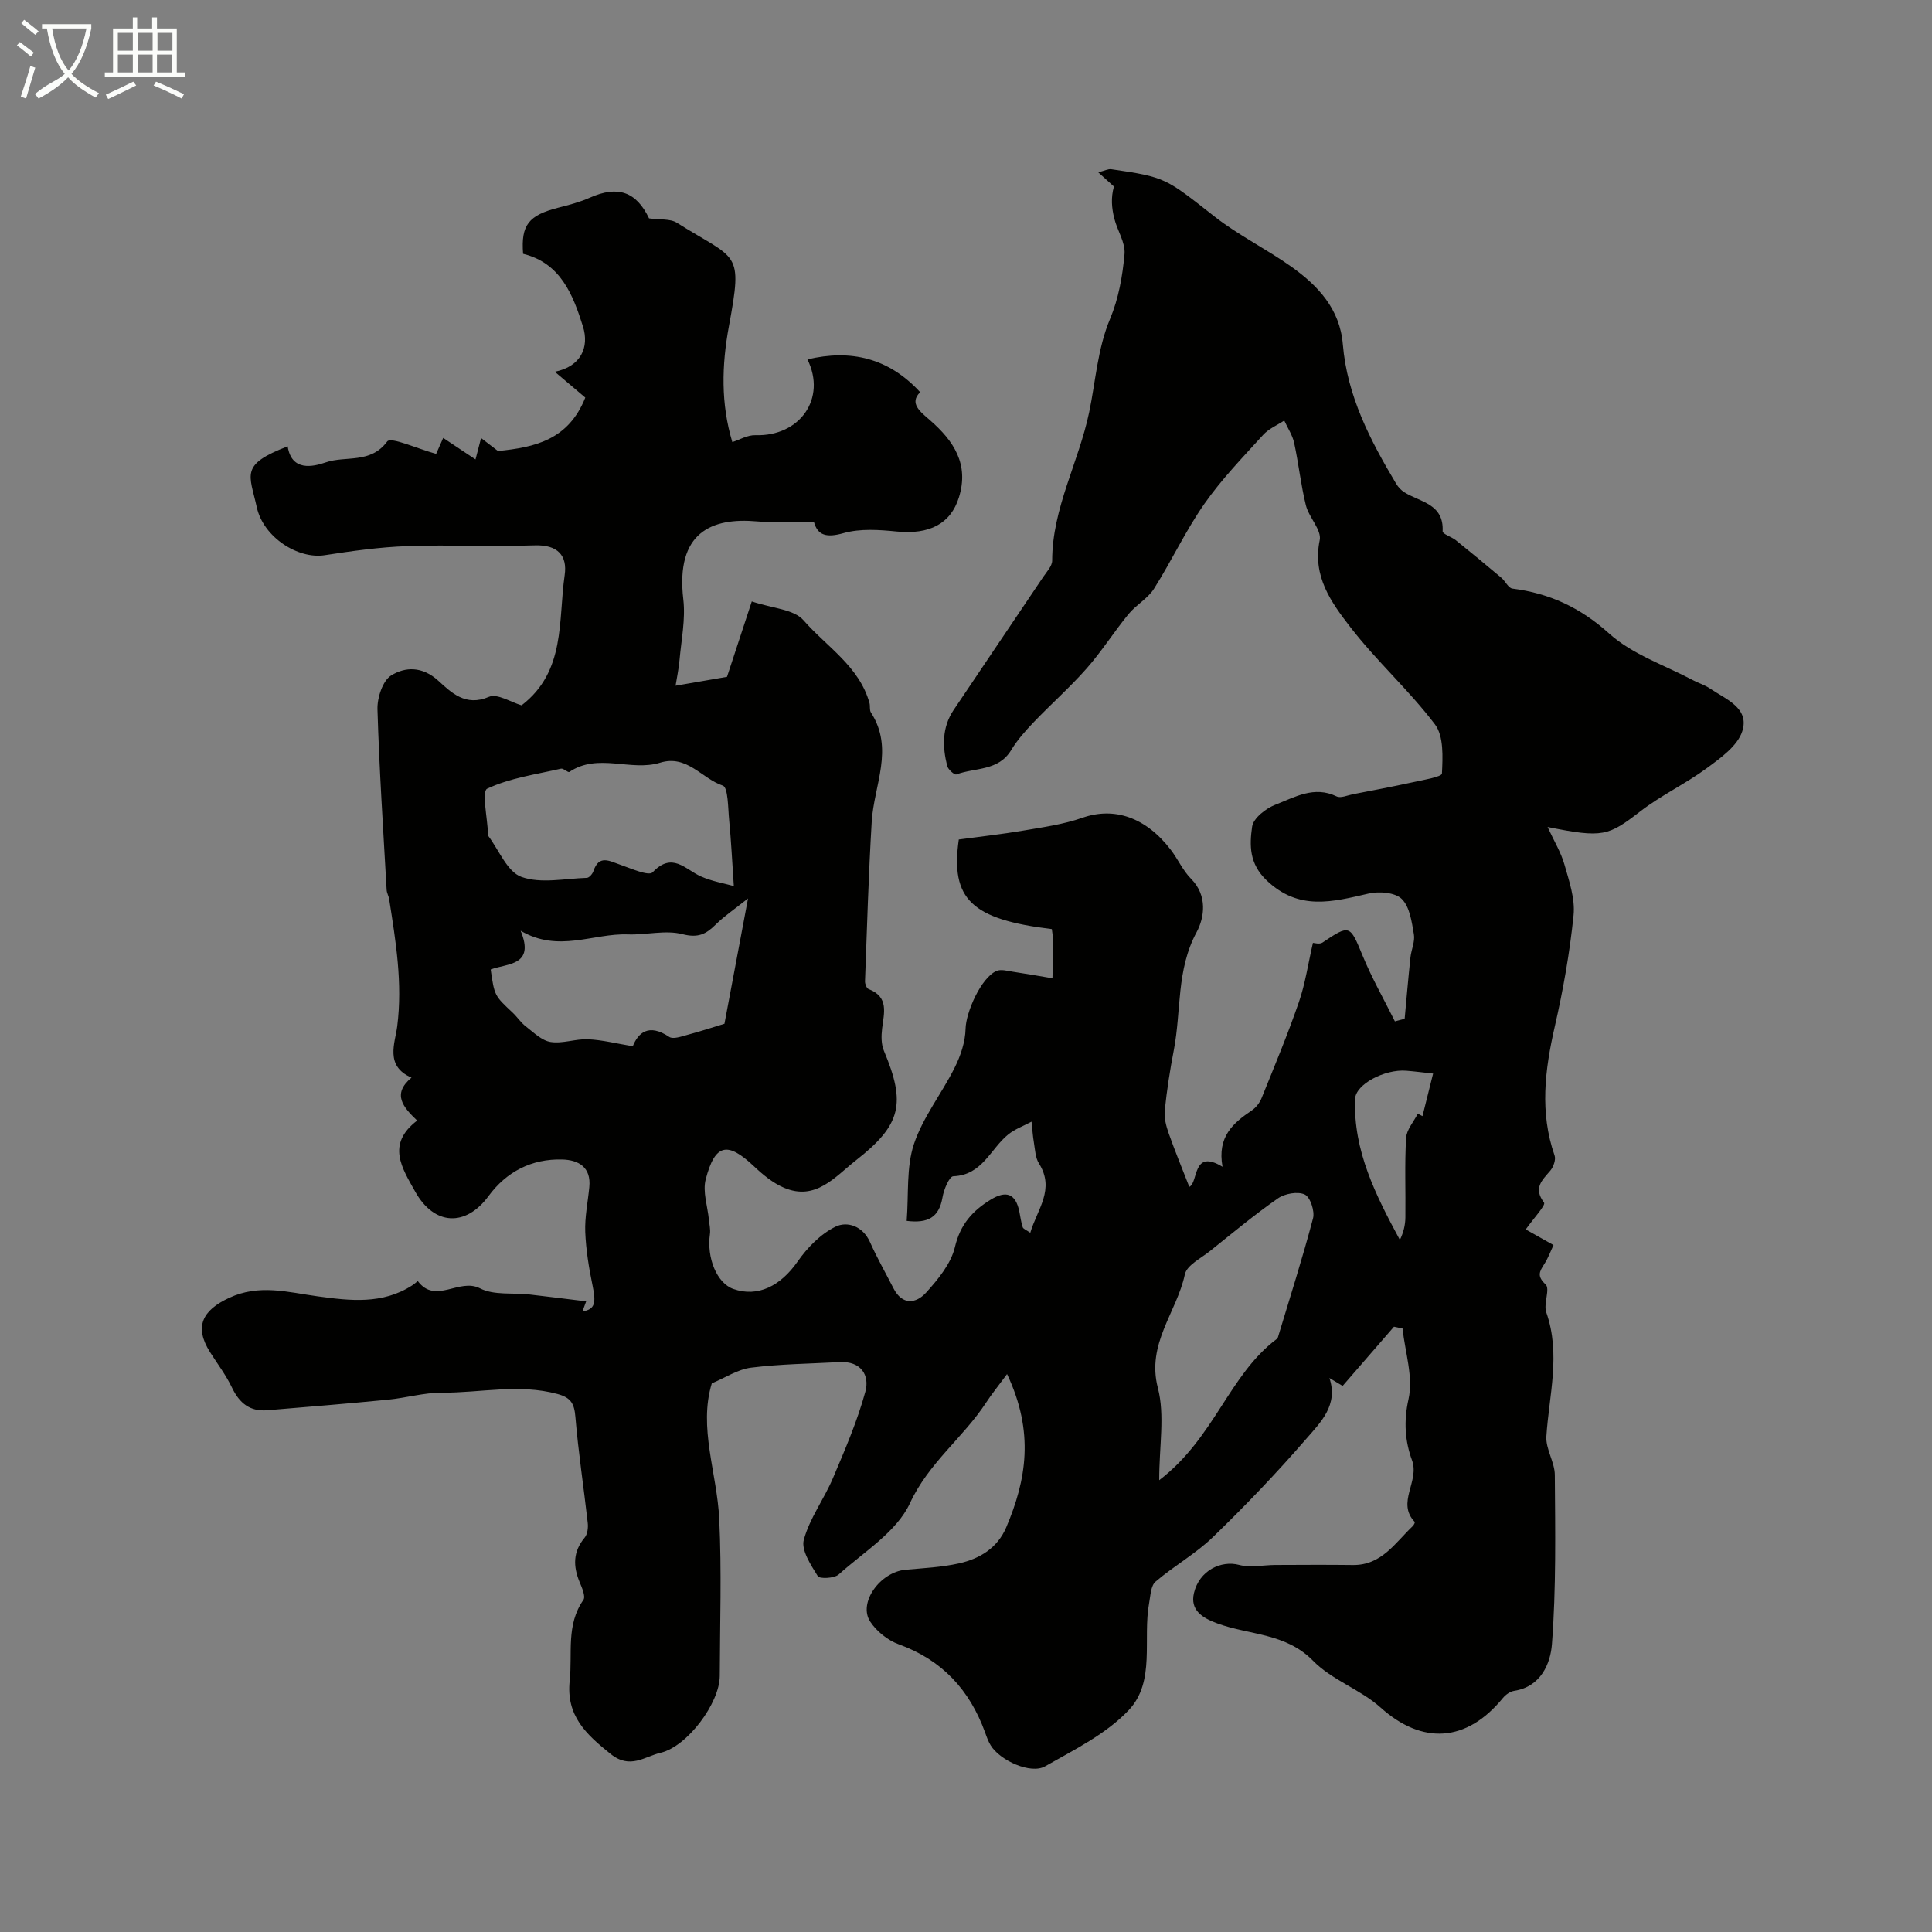 <svg enable-background="new 0 0 400 400" viewBox="0 0 400 400" xmlns="http://www.w3.org/2000/svg"><rect x="0" y="0" width="400" height="400" fill="#808080" stroke="none"/><path d="m6.4 11.7c-1-.8-1.9-1.6-2.9-2.3l.6-.7c.9.7 1.9 1.4 2.9 2.2zm-2.1 8.3c.7-2.1 1.4-4.2 2-6.4.2.1.6.3 1 .4-.7 2.3-1.3 4.4-1.9 6.4zm3-12.8c-1.1-.9-2.1-1.7-2.9-2.4l.6-.7c1 .8 2 1.5 3 2.4zm1.4-1.3v-.9h10.2v.9c-.9 4.2-2.3 7.3-4.1 9.4 1.3 1.4 3.2 2.7 5.7 4-.2.2-.4.5-.7.9-2.5-1.4-4.4-2.7-5.7-4.2-1.4 1.5-3.5 3-6.1 4.4 0 0 0 0-.1-.1-.3-.4-.5-.7-.7-.8 2.7-2.3 4.7-2.8 6.2-4.2-1.8-2.2-3-5.3-3.7-9.4zm9.2 0h-7.1c.6 3.8 1.7 6.7 3.4 8.7 1.7-2 2.9-4.8 3.7-8.7z" fill="#fbfcfa"/><path d="m31.6 3.6h.9v2.3h4.1v9.1h1.7v.9h-16.6v-.9h1.7v-9.1h4.1v-2.3h.9v2.3h3.1v-2.3zm-4 13.3.6.8c-1.9.9-3.8 1.9-5.8 2.8-.2-.3-.3-.6-.5-.9 2-.9 3.9-1.8 5.7-2.7zm-3.2-10.1v3.7h3.1v-3.7zm0 4.5v3.7h3.1v-3.7zm4.1-4.5v3.7h3.1v-3.7zm0 4.5v3.7h3.1v-3.7zm9.1 9.1c-2.1-1.1-4.1-2-5.8-2.7l.5-.8c2.2.9 4.1 1.8 5.8 2.6zm-1.9-13.6h-3.1v3.7h3.1zm-3.2 4.5v3.7h3.1v-3.7z" fill="#fbfcfa"/><path d="m187.72 252.77c.43-5.56-.1-11.07 1.49-15.87 1.86-5.6 5.77-10.49 8.44-15.85 1.23-2.46 2.2-5.33 2.26-8.03.06-3.42 3.21-10.62 6.41-12 .92-.4 2.24-.01 3.35.16 2.75.41 5.49.9 8.23 1.36.06-2.48.15-4.95.16-7.43 0-.94-.19-1.89-.29-2.75-16.6-2-21.04-6.18-19.26-18.55 4.32-.59 8.85-1.08 13.32-1.84 4.13-.7 8.35-1.29 12.28-2.66 6.52-2.28 13.09-.17 18.3 6.65 1.48 1.94 2.5 4.29 4.2 6 3.45 3.48 2.75 8.04 1.13 11.05-4.21 7.8-3.15 16.28-4.71 24.39-.8 4.14-1.45 8.32-1.88 12.51-.16 1.54.29 3.23.81 4.72 1.3 3.69 2.8 7.31 4.27 11.09 1.93-.85.55-8 6.88-4.15-1.13-6.24 2.2-9.06 6.05-11.66.88-.59 1.66-1.6 2.05-2.59 2.66-6.58 5.4-13.14 7.71-19.84 1.32-3.82 1.9-7.89 2.91-12.27.23 0 1.36.36 1.98-.06 5.64-3.8 5.68-3.67 8.29 2.67 1.92 4.68 4.45 9.11 6.7 13.64.67-.18 1.34-.36 2.02-.53.39-4.24.75-8.48 1.2-12.71.17-1.61.98-3.28.71-4.79-.44-2.56-.85-5.68-2.51-7.31-1.37-1.35-4.68-1.62-6.85-1.12-7.45 1.71-14.43 3.65-21.12-2.72-3.64-3.47-3.56-7.29-3.01-11.13.25-1.75 2.84-3.78 4.81-4.54 3.99-1.54 8.02-3.99 12.69-1.72.85.41 2.23-.23 3.35-.45 4.14-.8 8.28-1.58 12.39-2.48 2.15-.47 6.02-1.11 6.06-1.81.16-3.42.4-7.74-1.45-10.18-5.36-7.08-12.1-13.11-17.53-20.15-3.91-5.07-7.88-10.48-6.33-17.98.44-2.11-2.23-4.7-2.86-7.22-1.05-4.25-1.5-8.65-2.43-12.93-.35-1.61-1.35-3.08-2.05-4.62-1.47.97-3.22 1.7-4.37 2.97-4.2 4.63-8.59 9.16-12.16 14.26-3.89 5.57-6.79 11.82-10.43 17.58-1.3 2.05-3.72 3.35-5.29 5.27-2.99 3.65-5.53 7.69-8.64 11.22-3.45 3.92-7.4 7.4-11.02 11.19-1.69 1.77-3.36 3.65-4.62 5.73-2.65 4.4-7.49 3.6-11.36 5.05-.38.14-1.71-1.02-1.89-1.75-1-3.97-1.1-7.95 1.3-11.55 6.17-9.21 12.39-18.38 18.57-27.58.72-1.08 1.86-2.26 1.86-3.39.01-10.85 5.5-20.36 7.66-30.72 1.33-6.34 1.72-13.13 4.34-19.36 1.75-4.17 2.58-8.86 2.98-13.39.21-2.37-1.5-4.88-2.12-7.37-.52-2.1-.74-4.28-.07-6.61-.9-.81-1.79-1.62-3.25-2.94 1.34-.33 2.06-.74 2.71-.64 11.37 1.65 11.22 1.85 21.43 9.84 4.95 3.87 10.72 6.69 15.86 10.35 5.52 3.93 10.03 8.74 10.64 16.06.89 10.68 5.68 19.9 11.05 28.87.41.68 1.01 1.33 1.67 1.75 3.28 2.06 8.23 2.37 7.94 8.09-.03.56 1.86 1.14 2.74 1.85 3.17 2.55 6.31 5.15 9.42 7.77.83.7 1.45 2.14 2.29 2.24 7.71.98 14.08 3.94 20.06 9.33 4.78 4.31 11.46 6.52 17.31 9.63 1.15.61 2.45.99 3.52 1.72 3.28 2.23 8.28 4.03 6.69 8.89-.99 3.03-4.48 5.51-7.32 7.6-4.39 3.24-9.43 5.6-13.75 8.93-6.66 5.13-7.72 5.58-19.23 3.26 1.35 2.93 2.78 5.26 3.5 7.8.97 3.42 2.23 7.07 1.88 10.48-.79 7.75-2.16 15.48-3.9 23.08-2.04 8.95-3.14 17.73-.03 26.65.3.86-.23 2.35-.87 3.12-1.7 2.02-3.61 3.59-1.31 6.64.39.52-2.21 3.3-3.79 5.55 1.79 1.01 3.68 2.08 5.75 3.24-.54 1.12-1.08 2.64-1.93 3.96-1.01 1.57-1.53 2.47.3 4.2.97.92-.49 4.01.13 5.77 3.03 8.62.58 17.1.02 25.66-.17 2.62 1.73 5.33 1.75 8 .08 11.69.29 23.43-.6 35.07-.3 3.9-2.24 8.78-7.81 9.63-.86.13-1.8.82-2.37 1.52-7.55 9.2-16.7 9.65-25.29 1.94-4.19-3.76-10.09-5.7-13.98-9.68-5.67-5.8-13.22-5.3-19.85-7.75-3.1-1.14-5.65-2.73-4.81-6.29 1.09-4.63 5.6-6.82 9.36-5.81 2.33.62 4.98.02 7.48.01 5.36-.02 10.71-.06 16.07.01 5.96.07 8.76-4.63 12.4-8.07.22-.21.48-.77.4-.85-3.86-4.03 1.06-8.38-.57-12.78-1.43-3.87-1.76-8.04-.72-12.64 1.02-4.55-.71-9.73-1.24-14.63-.59-.12-1.18-.25-1.77-.37-3.49 4.02-6.98 8.05-10.63 12.26-.74-.44-1.66-1-2.74-1.64 1.89 5.62-1.84 9.19-4.76 12.56-6.13 7.07-12.62 13.86-19.35 20.37-3.58 3.47-8.08 5.97-11.89 9.24-.98.84-1.04 2.88-1.32 4.4-1.39 7.47 1.39 16.26-4.24 22.21-4.67 4.94-11.26 8.18-17.31 11.62-2.98 1.69-9.33-1.21-11.25-4.33-.51-.82-.84-1.77-1.17-2.69-3.19-8.78-8.87-14.98-17.84-18.23-2.28-.82-4.61-2.68-5.94-4.71-2.55-3.87 2.02-10.25 7.3-10.74 3.71-.34 7.47-.51 11.09-1.32 4.28-.96 7.96-3.18 9.78-7.48 4.14-9.78 5.87-19.64.16-31.71-1.88 2.55-3.2 4.16-4.32 5.88-4.75 7.28-11.9 12.46-15.78 20.84-2.75 5.95-9.54 10.08-14.76 14.77-.9.81-3.95.94-4.32.35-1.43-2.3-3.48-5.39-2.9-7.53 1.21-4.46 4.18-8.41 6.02-12.74 2.49-5.87 5.04-11.78 6.72-17.91.94-3.44-.91-6.38-5.32-6.14-6.12.33-12.27.39-18.34 1.15-2.77.35-5.37 2.1-8.13 3.25-2.79 9.19 1.08 18.53 1.54 28.08.52 10.81.14 21.66.11 32.49-.02 5.66-6.76 14.64-12.24 15.91-3.34.78-6.32 3.5-10.37.24-5.09-4.08-9.23-7.91-8.46-15.17.6-5.64-.8-11.53 2.84-16.72.49-.71-.29-2.5-.78-3.67-1.37-3.3-1.4-6.3 1.03-9.21.6-.72.76-2.08.64-3.09-.82-7.31-1.94-14.58-2.55-21.9-.23-2.74-.89-4-3.72-4.76-7.98-2.16-15.93-.23-23.88-.27-3.72-.02-7.43 1.08-11.17 1.45-8.33.81-16.68 1.5-25.03 2.19-3.59.3-5.76-1.48-7.29-4.67-1.24-2.6-3.02-4.94-4.57-7.39-3.27-5.2-1.63-8.61 3.97-11.21 6.26-2.92 12.22-1.15 18.31-.32 6.74.92 13.42 1.71 19.57-2.25.42-.27.79-.6 1.18-.91 3.68 4.92 8.55-.72 12.89 1.51 2.85 1.47 6.74.88 10.16 1.26 3.86.44 7.71.93 11.81 1.43-.2.55-.49 1.32-.77 2.09 2.56-.42 2.86-1.68 2.1-5.33s-1.37-7.39-1.52-11.11c-.12-3.08.54-6.2.84-9.3.41-4.13-2.23-5.63-5.61-5.72-6.32-.17-11.53 2.51-15.26 7.58-4.71 6.4-11.23 6.12-15.16-.9-2.73-4.88-6.06-9.83.39-14.74-2.88-2.75-5.28-5.46-1.17-8.89-5.57-2.4-3.4-7.18-2.96-10.61 1.14-8.97-.3-17.62-1.67-26.35-.1-.64-.48-1.25-.52-1.89-.7-12.46-1.53-24.93-1.9-37.4-.07-2.39 1.07-5.91 2.83-7.01 2.91-1.81 6.43-1.94 9.76 1.08 2.66 2.42 5.64 5.44 10.49 3.34 1.71-.74 4.55 1.12 6.76 1.76 9.19-7.06 7.55-17.56 8.92-26.96.59-4.07-1.48-6.3-6.13-6.16-8.82.27-17.67-.15-26.49.16-5.71.2-11.42 1.01-17.08 1.88-5.5.85-12.68-3.7-14.05-9.95-1.5-6.83-3.55-8.77 6.4-12.59.81 5.24 5.22 4.24 7.89 3.32 4.12-1.43 9.24.37 12.72-4.33.75-1.02 6.33 1.54 10.13 2.57.14-.32.66-1.48 1.46-3.3 2.14 1.43 4.22 2.81 6.69 4.45.37-1.43.7-2.71 1.15-4.43 1.52 1.17 2.79 2.14 3.5 2.69 7.65-.77 14.57-2.28 18.08-11.06-1.3-1.1-3.57-3.03-6.31-5.35 5.4-1.09 7.18-5.06 5.82-9.39-2.04-6.49-4.59-13.12-12.39-15.03-.46-5.98 1.13-7.98 7.32-9.56 2.2-.56 4.42-1.14 6.49-2.06 5.88-2.61 9.64-1.2 12.27 4.28 2.22.32 4.36.03 5.76.91 12.51 7.88 13.71 5.56 10.78 21.39-1.52 8.19-1.68 16.11.7 24.02 1.43-.45 3.13-1.48 4.8-1.43 9.17.29 14.76-7.6 10.75-15.69 8.96-2.13 16.83-.31 23.34 6.79-2.34 2.3.04 4.06 2.07 5.83 4.88 4.26 8.1 9.08 5.95 15.96-1.71 5.48-6.14 7.72-12.88 7.05-3.64-.36-7.55-.64-10.98.33-3.51.99-5.39.54-6.17-2.37-4.23 0-8.01.28-11.74-.05-9.43-.84-16.91 2.25-15.29 16.14.48 4.1-.41 8.36-.78 12.54-.17 1.91-.58 3.8-.82 5.34 3.64-.63 6.97-1.2 10.65-1.84 1.61-4.89 3.44-10.49 5.13-15.61 4.26 1.44 8.7 1.6 10.71 3.9 4.78 5.48 11.55 9.53 13.66 17.14.17.63-.03 1.44.29 1.94 4.88 7.53.62 15.07.17 22.63-.66 11-.98 22.02-1.39 33.03-.02.54.33 1.45.73 1.61 4.28 1.64 3.19 4.95 2.81 8.19-.18 1.5-.2 3.23.37 4.58 4.59 10.92 3.62 15.34-5.78 22.69-4.33 3.39-8.32 8.48-14.92 5.67-2.3-.98-4.38-2.71-6.22-4.45-5.46-5.16-8.04-4.68-9.97 2.72-.67 2.55.39 5.56.66 8.35.09.98.35 1.99.22 2.94-.72 5.01 1.45 10.22 4.85 11.41 5.04 1.77 9.76-.61 13.29-5.67 2.01-2.88 4.76-5.71 7.84-7.22 2.41-1.19 5.65-.18 7.15 3.18 1.46 3.26 3.23 6.38 4.86 9.56 1.84 3.59 4.69 3.19 6.78.88 2.48-2.75 5.14-5.98 5.95-9.42 1.11-4.69 3.63-7.5 7.41-9.81 3.22-1.97 5.15-1.22 5.91 2.41.23 1.1.36 2.23.71 3.3.12.36.74.57 1.57 1.15 1.43-4.86 5.18-8.99 1.79-14.36-.74-1.17-.79-2.8-1.03-4.23-.25-1.45-.34-2.94-.5-4.41-1.62.87-3.42 1.52-4.83 2.65-3.68 2.97-5.36 8.43-11.37 8.65-.83.03-1.98 2.78-2.24 4.4-.73 4.18-3.05 5.37-7.41 4.84zm-35.79-69.32c-.36-5.31-.56-9.45-.96-13.57-.25-2.53-.2-6.85-1.32-7.23-4.36-1.45-7.4-6.47-12.99-4.74-6.07 1.88-12.83-2.1-18.78 1.91-.28.19-1.22-.79-1.72-.68-5.18 1.19-10.59 1.93-15.3 4.15-1.15.54.05 6.04.17 9.26.01.17-.04.38.04.49 2.24 2.97 3.94 7.45 6.88 8.51 4.03 1.45 8.99.34 13.55.2.48-.01 1.16-.8 1.35-1.36 1.15-3.49 3.29-2.14 5.53-1.37 2.25.78 5.93 2.43 6.74 1.58 4.07-4.3 6.71-.62 9.96.84 2.33 1.04 4.94 1.47 6.85 2.01zm-20.92 33.16c1.09-2.71 3.24-4.83 7.55-1.93.79.53 2.49-.08 3.7-.41 2.74-.73 5.44-1.62 7.73-2.31 1.49-7.94 3.07-16.33 4.88-25.94-2.77 2.2-4.9 3.63-6.69 5.4-2.02 2-3.66 2.82-6.88 1.99-3.53-.91-7.53.19-11.31.05-7.16-.27-14.35 3.86-22.2-.76 3.02 7.3-2.76 6.72-6.2 8.02.78 5.44.8 5.42 4.54 8.93.97.91 1.71 2.08 2.75 2.87 1.61 1.24 3.29 2.93 5.12 3.21 2.5.39 5.18-.68 7.76-.56 2.96.13 5.89.89 9.25 1.44zm108.99 89.85c11.46-8.76 14.4-21.75 24.3-29.21.13-.1.25-.25.29-.4 2.47-8.19 5.08-16.34 7.26-24.61.39-1.48-.57-4.39-1.71-4.93-1.45-.68-4.13-.2-5.56.8-4.85 3.38-9.41 7.18-14.03 10.88-1.89 1.52-4.84 2.96-5.24 4.87-1.67 7.84-7.99 14.32-5.58 23.52 1.47 5.66.27 12 .27 19.08zm56.71-84.19c-1.97-.21-3.77-.45-5.57-.59-4.45-.35-10.47 2.8-10.58 5.84-.4 10.75 4.29 19.96 9.27 29.19.77-1.58 1.12-3.11 1.14-4.64.07-5.49-.17-10.99.15-16.47.1-1.72 1.58-3.35 2.42-5.03.32.17.65.34.97.51.71-2.83 1.41-5.65 2.2-8.81z" fill="#010100"/></svg>